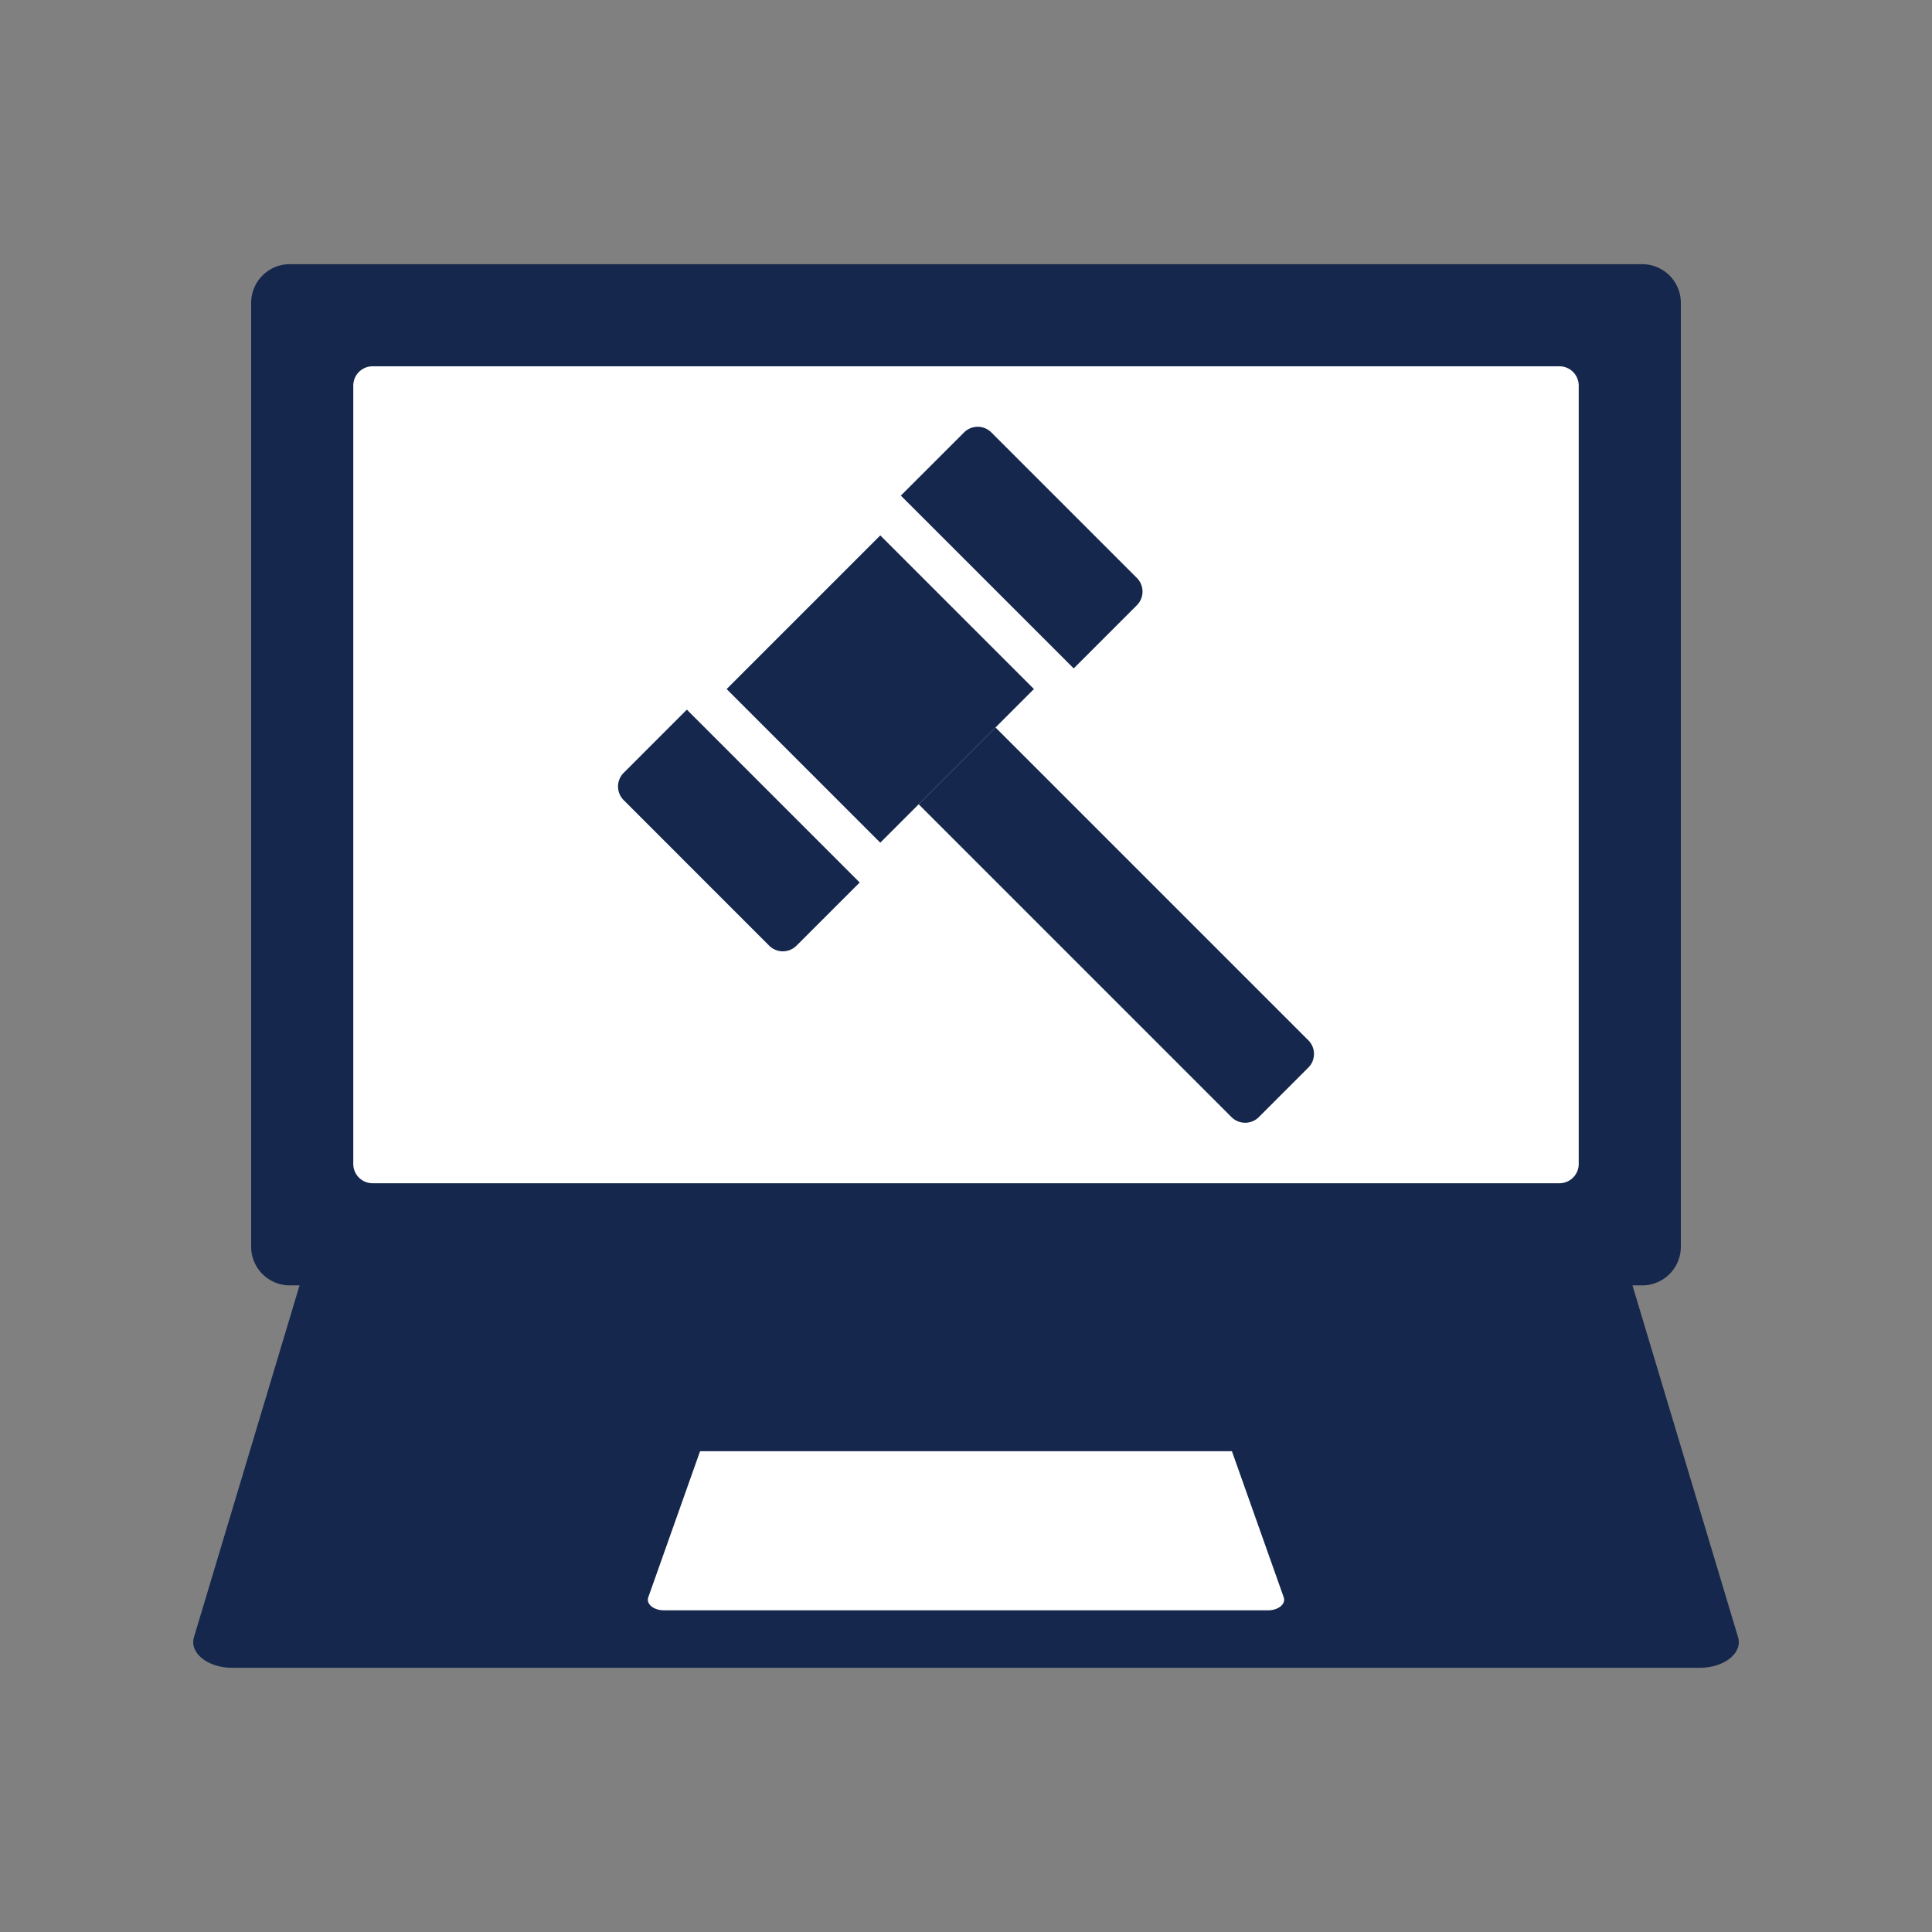 <svg xmlns="http://www.w3.org/2000/svg" xmlns:xlink="http://www.w3.org/1999/xlink" width="140" height="140" viewBox="0 0 140 140">
  <rect x="0" y="0" width="140" height="140" fill="#808080" stroke="none"/>
  <defs>
    <clipPath id="clip-path">
      <rect id="長方形_148354" data-name="長方形 148354" width="140" height="140" fill="none"/>
    </clipPath>
  </defs>
  <g id="グループ_166191" data-name="グループ 166191" clip-path="url(#clip-path)">
    <path id="パス_84216" data-name="パス 84216" d="M113.8,87.674h-98a2.8,2.8,0,0,1-2.8-2.8v-68.4a2.8,2.8,0,0,1,2.8-2.8h98a2.8,2.8,0,0,1,2.8,2.8v68.4a2.8,2.8,0,0,1-2.8,2.8" transform="translate(5.2 5.47)" fill="#15274c"/>
    <path id="パス_84217" data-name="パス 84217" d="M105.686,78.159h-86a1.4,1.4,0,0,1-1.4-1.4v-56.4a1.4,1.4,0,0,1,1.4-1.4h86a1.4,1.4,0,0,1,1.4,1.4v56.4a1.4,1.4,0,0,1-1.4,1.4" transform="translate(7.314 7.584)" fill="#fff"/>
    <path id="パス_84218" data-name="パス 84218" d="M119.162,94.326H12.838c-1.827,0-3.177-1.119-2.762-2.289l7.717-25.711h96.415l7.717,25.711c.416,1.17-.935,2.289-2.762,2.289" transform="translate(4 26.53)" fill="#15274c"/>
    <path id="パス_84219" data-name="パス 84219" d="M78.473,86.644H34.7c-.752,0-1.308-.461-1.137-.944l3.753-10.584H75.857L79.61,85.7c.172.483-.385.944-1.137.944" transform="translate(13.413 30.046)" fill="#fff"/>
    <path id="パス_84220" data-name="パス 84220" d="M75.786,62.3,72.2,65.888a1.4,1.4,0,0,1-1.98,0L47.551,43.219l5.566-5.566L75.786,60.322a1.4,1.4,0,0,1,0,1.98" transform="translate(19.02 15.061)" fill="#15274c"/>
    <rect id="長方形_148353" data-name="長方形 148353" width="15.745" height="15.745" transform="translate(52.655 49.931) rotate(-45)" fill="#15274c"/>
    <path id="パス_84221" data-name="パス 84221" d="M49.5,49.257l-4.577,4.577a1.4,1.4,0,0,1-1.98,0L32.4,43.289a1.4,1.4,0,0,1,0-1.98l4.577-4.578Z" transform="translate(12.795 14.692)" fill="#15274c"/>
    <path id="パス_84222" data-name="パス 84222" d="M59.155,39.6l4.575-4.577a1.4,1.4,0,0,0,0-1.98L53.187,22.5a1.4,1.4,0,0,0-1.981,0l-4.578,4.577Z" transform="translate(18.651 8.836)" fill="#15274c"/>
  </g>
</svg>
